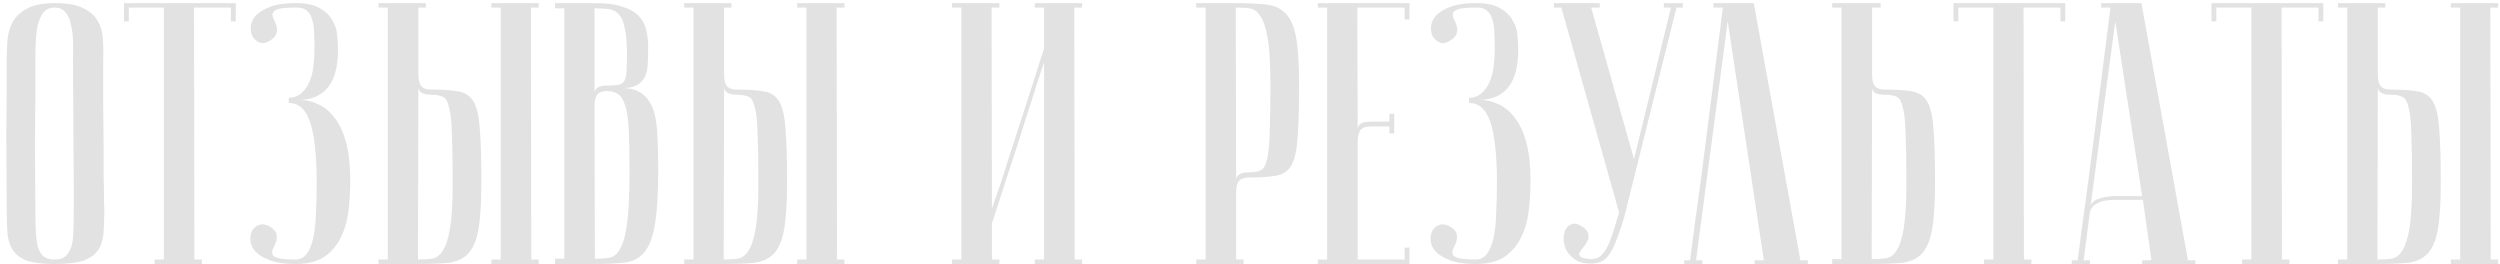 <?xml version="1.0" encoding="UTF-8"?> <svg xmlns="http://www.w3.org/2000/svg" width="322" height="34" viewBox="0 0 322 34" fill="none"><path d="M0.861 26.8C0.829 22.96 0.813 19.808 0.813 17.344C0.845 14.88 0.861 12.928 0.861 11.488V7.6C0.861 6.832 0.893 6.032 0.957 5.2C1.021 4.336 1.245 3.552 1.629 2.848C2.013 2.144 2.621 1.568 3.453 1.12C4.317 0.64 5.517 0.4 7.053 0.4C8.621 0.4 9.821 0.608 10.653 1.024C11.517 1.408 12.141 1.936 12.525 2.608C12.941 3.248 13.181 4 13.245 4.864C13.309 5.728 13.325 6.64 13.293 7.6C13.293 10.032 13.293 12.176 13.293 14.032C13.325 15.856 13.341 17.456 13.341 18.832C13.341 20.176 13.341 21.312 13.341 22.24C13.373 23.168 13.389 23.92 13.389 24.496C13.389 25.872 13.405 26.64 13.437 26.8C13.437 28.016 13.405 29.072 13.341 29.968C13.277 30.864 13.037 31.616 12.621 32.224C12.237 32.8 11.613 33.248 10.749 33.568C9.885 33.856 8.653 34 7.053 34C5.517 34 4.317 33.856 3.453 33.568C2.621 33.248 2.013 32.784 1.629 32.176C1.245 31.568 1.021 30.832 0.957 29.968C0.893 29.072 0.861 28.016 0.861 26.8ZM4.557 26.8C4.557 27.856 4.573 28.8 4.605 29.632C4.637 30.432 4.717 31.12 4.845 31.696C5.005 32.24 5.245 32.672 5.565 32.992C5.917 33.28 6.413 33.424 7.053 33.424C7.661 33.424 8.125 33.28 8.445 32.992C8.797 32.672 9.053 32.24 9.213 31.696C9.373 31.12 9.453 30.432 9.453 29.632C9.485 28.8 9.501 27.856 9.501 26.8V23.536C9.501 22.192 9.485 20.272 9.453 17.776C9.453 15.248 9.437 11.856 9.405 7.6C9.437 6.768 9.437 5.968 9.405 5.2C9.373 4.4 9.277 3.696 9.117 3.088C8.989 2.448 8.749 1.936 8.397 1.552C8.077 1.168 7.629 0.976 7.053 0.976C6.413 0.976 5.917 1.2 5.565 1.648C5.245 2.064 5.005 2.608 4.845 3.28C4.717 3.92 4.637 4.64 4.605 5.44C4.573 6.208 4.557 6.928 4.557 7.6V12.208C4.557 13.776 4.541 15.776 4.509 18.208C4.509 20.608 4.525 23.472 4.557 26.8ZM30.367 0.4V2.752H29.744V0.976H24.991L25.04 33.424H26V34H19.904V33.424H21.104V0.976H16.591V2.752H15.967V0.4H30.367ZM38.058 33.424C38.666 33.424 39.146 33.184 39.498 32.704C39.882 32.192 40.17 31.488 40.362 30.592C40.554 29.696 40.666 28.624 40.698 27.376C40.762 26.128 40.794 24.752 40.794 23.248C40.762 19.664 40.458 17.104 39.882 15.568C39.338 14.032 38.442 13.264 37.194 13.264V12.592C37.802 12.592 38.314 12.416 38.73 12.064C39.178 11.712 39.53 11.248 39.786 10.672C40.074 10.064 40.266 9.376 40.362 8.608C40.458 7.84 40.506 7.04 40.506 6.208C40.506 5.536 40.49 4.88 40.458 4.24C40.458 3.6 40.378 3.04 40.218 2.56C40.09 2.048 39.85 1.648 39.498 1.36C39.178 1.072 38.714 0.944 38.106 0.976C37.05 0.976 36.298 1.04 35.85 1.168C35.434 1.296 35.194 1.472 35.13 1.696C35.066 1.888 35.098 2.128 35.226 2.416C35.386 2.704 35.514 3.008 35.61 3.328C35.706 3.616 35.706 3.936 35.61 4.288C35.546 4.608 35.258 4.928 34.746 5.248C34.298 5.536 33.866 5.616 33.45 5.488C33.066 5.328 32.762 5.072 32.538 4.72C32.346 4.368 32.266 3.952 32.298 3.472C32.33 2.96 32.538 2.48 32.922 2.032C33.338 1.584 33.962 1.2 34.794 0.88C35.626 0.56 36.73 0.4 38.106 0.4C39.45 0.4 40.49 0.624 41.226 1.072C41.994 1.52 42.538 2.064 42.858 2.704C43.21 3.312 43.402 3.952 43.434 4.624C43.498 5.296 43.53 5.824 43.53 6.208C43.594 10.624 41.882 12.848 38.394 12.88C39.29 12.848 40.138 13.024 40.938 13.408C41.77 13.76 42.49 14.352 43.098 15.184C43.738 15.984 44.234 17.056 44.586 18.4C44.938 19.712 45.114 21.328 45.114 23.248C45.114 24.592 45.034 25.92 44.874 27.232C44.714 28.512 44.378 29.648 43.866 30.64C43.386 31.632 42.682 32.448 41.754 33.088C40.826 33.696 39.594 34 38.058 34C36.682 34 35.578 33.84 34.746 33.52C33.914 33.2 33.29 32.816 32.874 32.368C32.49 31.92 32.282 31.456 32.25 30.976C32.218 30.464 32.298 30.032 32.49 29.68C32.714 29.328 33.018 29.088 33.402 28.96C33.786 28.832 34.218 28.896 34.698 29.152C35.242 29.472 35.546 29.808 35.61 30.16C35.674 30.48 35.658 30.8 35.562 31.12C35.466 31.408 35.338 31.696 35.178 31.984C35.05 32.272 35.018 32.528 35.082 32.752C35.146 32.944 35.386 33.104 35.802 33.232C36.25 33.36 37.002 33.424 38.058 33.424ZM63.294 0.976V0.4H69.39V0.976H68.382L68.43 33.424H69.39V34H63.294V33.424H64.494V0.976H63.294ZM48.75 34V33.424H49.95V0.976H48.75V0.4H54.846V0.976H53.886V9.616C53.886 10.256 53.998 10.736 54.222 11.056C54.478 11.376 54.894 11.536 55.47 11.536C57.006 11.536 58.206 11.616 59.07 11.776C59.966 11.936 60.622 12.4 61.038 13.168C61.454 13.936 61.71 15.12 61.806 16.72C61.934 18.32 61.998 20.576 61.998 23.488C61.998 26.112 61.87 28.144 61.614 29.584C61.358 30.992 60.91 32.032 60.27 32.704C59.63 33.344 58.782 33.728 57.726 33.856C56.67 33.952 55.374 34 53.838 34H48.75ZM53.838 33.424C54.446 33.424 55.022 33.392 55.566 33.328C56.142 33.264 56.622 32.928 57.006 32.32C57.422 31.712 57.742 30.736 57.966 29.392C58.19 28.048 58.302 26.08 58.302 23.488C58.302 20.864 58.27 18.8 58.206 17.296C58.174 15.792 58.062 14.672 57.87 13.936C57.71 13.168 57.454 12.688 57.102 12.496C56.75 12.304 56.27 12.208 55.662 12.208C54.99 12.208 54.526 12.112 54.27 11.92C54.014 11.728 53.886 11.504 53.886 11.248L53.838 33.424ZM76.62 33.328C77.356 33.328 77.996 33.28 78.54 33.184C79.116 33.056 79.58 32.64 79.932 31.936C80.316 31.232 80.604 30.112 80.796 28.576C80.988 27.04 81.084 24.848 81.084 22C81.084 19.856 81.052 18.128 80.988 16.816C80.924 15.472 80.78 14.432 80.556 13.696C80.332 12.928 80.028 12.416 79.644 12.16C79.26 11.872 78.764 11.728 78.156 11.728C77.58 11.728 77.164 11.888 76.908 12.208C76.684 12.528 76.572 13.008 76.572 13.648L76.62 33.328ZM71.484 0.4H76.572C78.108 0.4 79.324 0.56 80.22 0.88C81.148 1.168 81.852 1.584 82.332 2.128C82.812 2.64 83.116 3.232 83.244 3.904C83.404 4.576 83.484 5.264 83.484 5.968C83.484 6.8 83.468 7.552 83.436 8.224C83.404 8.864 83.276 9.424 83.052 9.904C82.828 10.352 82.492 10.704 82.044 10.96C81.596 11.216 80.956 11.344 80.124 11.344C81.276 11.344 82.172 11.616 82.812 12.16C83.452 12.672 83.916 13.392 84.204 14.32C84.492 15.248 84.652 16.368 84.684 17.68C84.748 18.992 84.78 20.432 84.78 22C84.78 24.976 84.636 27.28 84.348 28.912C84.092 30.512 83.644 31.696 83.004 32.464C82.396 33.232 81.564 33.68 80.508 33.808C79.484 33.936 78.188 34 76.62 34H71.484V33.328H72.684V1.072H71.484V0.4ZM76.572 11.968C76.572 11.712 76.7 11.488 76.956 11.296C77.212 11.104 77.676 11.008 78.348 11.008C78.924 11.008 79.372 10.976 79.692 10.912C80.012 10.848 80.252 10.688 80.412 10.432C80.572 10.144 80.668 9.728 80.7 9.184C80.732 8.64 80.748 7.888 80.748 6.928C80.748 5.456 80.652 4.336 80.46 3.568C80.3 2.768 80.044 2.192 79.692 1.84C79.34 1.456 78.908 1.232 78.396 1.168C77.884 1.104 77.276 1.072 76.572 1.072V11.968ZM102.669 0.976V0.4H108.765V0.976H107.757L107.805 33.424H108.765V34H102.669V33.424H103.869V0.976H102.669ZM88.125 34V33.424H89.325V0.976H88.125V0.4H94.221V0.976H93.261V9.616C93.261 10.256 93.373 10.736 93.597 11.056C93.853 11.376 94.269 11.536 94.845 11.536C96.381 11.536 97.581 11.616 98.445 11.776C99.341 11.936 99.997 12.4 100.413 13.168C100.829 13.936 101.085 15.12 101.181 16.72C101.309 18.32 101.373 20.576 101.373 23.488C101.373 26.112 101.245 28.144 100.989 29.584C100.733 30.992 100.285 32.032 99.645 32.704C99.005 33.344 98.157 33.728 97.101 33.856C96.045 33.952 94.749 34 93.213 34H88.125ZM93.213 33.424C93.821 33.424 94.397 33.392 94.941 33.328C95.517 33.264 95.997 32.928 96.381 32.32C96.797 31.712 97.117 30.736 97.341 29.392C97.565 28.048 97.677 26.08 97.677 23.488C97.677 20.864 97.645 18.8 97.581 17.296C97.549 15.792 97.437 14.672 97.245 13.936C97.085 13.168 96.829 12.688 96.477 12.496C96.125 12.304 95.645 12.208 95.037 12.208C94.365 12.208 93.901 12.112 93.645 11.92C93.389 11.728 93.261 11.504 93.261 11.248L93.213 33.424ZM134.481 8.08C134.481 8.08 134.369 8.384 134.145 8.992C133.953 9.568 133.697 10.352 133.377 11.344C133.089 12.304 132.737 13.408 132.321 14.656C131.937 15.904 131.537 17.168 131.121 18.448C130.129 21.488 129.009 24.928 127.761 28.768V33.424H128.721V34H122.625V33.424H123.825V0.976H122.625V0.4H128.721V0.976H127.713L127.761 26.896C127.761 26.896 127.857 26.608 128.049 26.032C128.273 25.424 128.545 24.64 128.865 23.68C129.185 22.688 129.537 21.584 129.921 20.368C130.337 19.12 130.753 17.84 131.169 16.528C132.161 13.488 133.265 10.048 134.481 6.208V0.976H133.281V0.4H139.377V0.976H138.369L138.417 33.424H139.377V34H133.281V33.424H134.481V8.08ZM159.166 0.976L159.214 23.152C159.214 22.896 159.342 22.672 159.598 22.48C159.854 22.288 160.318 22.192 160.99 22.192C161.598 22.192 162.078 22.096 162.43 21.904C162.782 21.712 163.038 21.248 163.198 20.512C163.39 19.744 163.502 18.608 163.534 17.104C163.598 15.6 163.63 13.536 163.63 10.912C163.63 8.32 163.518 6.352 163.294 5.008C163.07 3.664 162.75 2.688 162.334 2.08C161.95 1.472 161.47 1.136 160.894 1.072C160.35 1.008 159.774 0.976 159.166 0.976ZM159.166 0.4C160.702 0.4 161.998 0.464 163.054 0.592C164.11 0.688 164.958 1.072 165.598 1.744C166.238 2.384 166.686 3.424 166.942 4.864C167.198 6.272 167.326 8.288 167.326 10.912C167.326 13.824 167.262 16.08 167.134 17.68C167.038 19.28 166.782 20.464 166.366 21.232C165.95 22 165.294 22.464 164.398 22.624C163.534 22.784 162.334 22.864 160.798 22.864C160.222 22.864 159.806 23.024 159.55 23.344C159.326 23.664 159.214 24.144 159.214 24.784V33.424H160.174V34H154.078V33.424H155.278V0.976H154.078V0.4H159.166ZM181.542 0.4V2.512H180.918V0.976H174.822L174.87 16.672C174.87 16.352 174.998 16.112 175.254 15.952C175.51 15.76 175.974 15.664 176.646 15.664H178.95V14.656H179.574V17.2H178.95V16.288H176.454C175.878 16.288 175.462 16.448 175.206 16.768C174.982 17.088 174.87 17.568 174.87 18.208V33.424H180.918V31.888H181.542V34H169.734V33.424H170.934V0.976H169.734V0.4H181.542ZM190.074 33.424C190.682 33.424 191.162 33.184 191.514 32.704C191.898 32.192 192.186 31.488 192.378 30.592C192.57 29.696 192.682 28.624 192.714 27.376C192.778 26.128 192.81 24.752 192.81 23.248C192.778 19.664 192.474 17.104 191.898 15.568C191.354 14.032 190.458 13.264 189.21 13.264V12.592C189.818 12.592 190.33 12.416 190.746 12.064C191.194 11.712 191.546 11.248 191.802 10.672C192.09 10.064 192.282 9.376 192.378 8.608C192.474 7.84 192.522 7.04 192.522 6.208C192.522 5.536 192.506 4.88 192.474 4.24C192.474 3.6 192.394 3.04 192.234 2.56C192.106 2.048 191.866 1.648 191.514 1.36C191.194 1.072 190.73 0.944 190.122 0.976C189.066 0.976 188.314 1.04 187.866 1.168C187.45 1.296 187.21 1.472 187.146 1.696C187.082 1.888 187.114 2.128 187.242 2.416C187.402 2.704 187.53 3.008 187.626 3.328C187.722 3.616 187.722 3.936 187.626 4.288C187.562 4.608 187.274 4.928 186.762 5.248C186.314 5.536 185.882 5.616 185.466 5.488C185.082 5.328 184.778 5.072 184.554 4.72C184.362 4.368 184.282 3.952 184.314 3.472C184.346 2.96 184.554 2.48 184.938 2.032C185.354 1.584 185.978 1.2 186.81 0.88C187.642 0.56 188.746 0.4 190.122 0.4C191.466 0.4 192.506 0.624 193.242 1.072C194.01 1.52 194.554 2.064 194.874 2.704C195.226 3.312 195.418 3.952 195.45 4.624C195.514 5.296 195.546 5.824 195.546 6.208C195.61 10.624 193.898 12.848 190.41 12.88C191.306 12.848 192.154 13.024 192.954 13.408C193.786 13.76 194.506 14.352 195.114 15.184C195.754 15.984 196.25 17.056 196.602 18.4C196.954 19.712 197.13 21.328 197.13 23.248C197.13 24.592 197.05 25.92 196.89 27.232C196.73 28.512 196.394 29.648 195.882 30.64C195.402 31.632 194.698 32.448 193.77 33.088C192.842 33.696 191.61 34 190.074 34C188.698 34 187.594 33.84 186.762 33.52C185.93 33.2 185.306 32.816 184.89 32.368C184.506 31.92 184.298 31.456 184.266 30.976C184.234 30.464 184.314 30.032 184.506 29.68C184.73 29.328 185.034 29.088 185.418 28.96C185.802 28.832 186.234 28.896 186.714 29.152C187.258 29.472 187.562 29.808 187.626 30.16C187.69 30.48 187.674 30.8 187.578 31.12C187.482 31.408 187.354 31.696 187.194 31.984C187.066 32.272 187.034 32.528 187.098 32.752C187.162 32.944 187.402 33.104 187.818 33.232C188.266 33.36 189.018 33.424 190.074 33.424ZM204.942 33.376C205.422 33.376 205.838 33.232 206.19 32.944C206.542 32.624 206.846 32.192 207.102 31.648C207.358 31.104 207.598 30.464 207.822 29.728C208.046 28.992 208.286 28.208 208.542 27.376L201.102 0.976H200.142V0.4H206.046V0.976H204.942L210.462 20.512L215.214 0.976H214.302V0.4H216.75V0.976H215.934L209.166 28.096C208.878 29.056 208.59 29.904 208.302 30.64C208.046 31.376 207.758 32 207.438 32.512C207.15 32.992 206.798 33.36 206.382 33.616C205.966 33.84 205.47 33.952 204.894 33.952C204.094 33.952 203.438 33.792 202.926 33.472C202.414 33.12 202.03 32.72 201.774 32.272C201.55 31.824 201.422 31.36 201.39 30.88C201.39 30.368 201.47 29.936 201.63 29.584C201.822 29.232 202.094 28.992 202.446 28.864C202.798 28.736 203.198 28.816 203.646 29.104C204.19 29.424 204.494 29.76 204.558 30.112C204.654 30.432 204.622 30.736 204.462 31.024C204.334 31.312 204.158 31.584 203.934 31.84C203.71 32.096 203.55 32.336 203.454 32.56C203.358 32.752 203.406 32.928 203.598 33.088C203.79 33.216 204.238 33.312 204.942 33.376ZM225.889 0.4L231.889 33.52H232.849V34H225.985V33.52H227.185L222.529 2.752L218.449 33.52H219.265V34C219.169 34 218.977 34 218.689 34C218.433 34 218.177 34 217.921 34C217.665 34 217.441 34 217.249 34C217.025 34 216.913 33.984 216.913 33.952V33.52H217.681C217.681 33.488 217.745 33.008 217.873 32.08C218.001 31.12 218.161 29.888 218.353 28.384C218.577 26.848 218.817 25.104 219.073 23.152C219.329 21.2 219.585 19.216 219.841 17.2C220.449 12.432 221.137 7.024 221.905 0.976H220.705V0.4H225.889ZM241.074 33.376C241.682 33.376 242.258 33.344 242.802 33.28C243.378 33.216 243.858 32.896 244.242 32.32C244.658 31.712 244.978 30.736 245.202 29.392C245.426 28.048 245.538 26.08 245.538 23.488C245.538 20.864 245.506 18.8 245.442 17.296C245.41 15.792 245.298 14.672 245.106 13.936C244.946 13.168 244.69 12.688 244.338 12.496C243.986 12.304 243.506 12.208 242.898 12.208C242.226 12.208 241.762 12.128 241.506 11.968C241.25 11.776 241.122 11.552 241.122 11.296L241.074 33.376ZM235.986 34V33.376H237.186V0.976H235.986V0.4H242.226V0.976H241.122V9.616C241.122 10.256 241.234 10.736 241.458 11.056C241.714 11.376 242.13 11.536 242.706 11.536C244.242 11.536 245.442 11.616 246.306 11.776C247.202 11.936 247.858 12.4 248.274 13.168C248.69 13.936 248.946 15.12 249.042 16.72C249.17 18.32 249.234 20.576 249.234 23.488C249.234 26.112 249.106 28.144 248.85 29.584C248.594 30.992 248.146 32.032 247.506 32.704C246.866 33.344 246.018 33.728 244.962 33.856C243.906 33.952 242.61 34 241.074 34H235.986ZM266.008 0.4V2.752H265.384V0.976H260.632L260.68 33.424H261.64V34H255.544V33.424H256.744V0.976H252.232V2.752H251.608V0.4H266.008ZM275.907 25.264L272.451 2.752L269.235 26.752C269.235 26.272 269.555 25.904 270.195 25.648C270.867 25.392 271.587 25.264 272.355 25.264H275.907ZM276.003 25.744H272.163C271.875 25.744 271.555 25.776 271.203 25.84C270.883 25.872 270.563 25.968 270.243 26.128C269.955 26.256 269.699 26.448 269.475 26.704C269.283 26.928 269.171 27.232 269.139 27.616L268.371 33.52H269.187V34C269.091 34 268.899 34 268.611 34C268.355 34 268.099 34 267.843 34C267.587 34 267.363 34 267.171 34C266.947 34 266.835 33.984 266.835 33.952V33.52H267.603C267.603 33.488 267.667 33.008 267.795 32.08C267.923 31.12 268.083 29.888 268.275 28.384C268.499 26.848 268.739 25.104 268.995 23.152C269.251 21.2 269.507 19.216 269.763 17.2C270.371 12.432 271.059 7.024 271.827 0.976H270.627V0.4H275.811L281.811 33.52H282.771V34H275.907V33.52H277.107L276.003 25.744ZM299.243 0.4V2.752H298.619V0.976H293.867L293.915 33.424H294.875V34H288.779V33.424H289.979V0.976H285.466V2.752H284.842V0.4H299.243ZM315.669 0.976V0.4H321.765V0.976H320.757L320.805 33.424H321.765V34H315.669V33.424H316.869V0.976H315.669ZM301.125 34V33.424H302.325V0.976H301.125V0.4H307.221V0.976H306.261V9.616C306.261 10.256 306.373 10.736 306.597 11.056C306.853 11.376 307.269 11.536 307.845 11.536C309.381 11.536 310.581 11.616 311.445 11.776C312.341 11.936 312.997 12.4 313.413 13.168C313.829 13.936 314.085 15.12 314.181 16.72C314.309 18.32 314.373 20.576 314.373 23.488C314.373 26.112 314.245 28.144 313.989 29.584C313.733 30.992 313.285 32.032 312.645 32.704C312.005 33.344 311.157 33.728 310.101 33.856C309.045 33.952 307.749 34 306.213 34H301.125ZM306.213 33.424C306.821 33.424 307.397 33.392 307.941 33.328C308.517 33.264 308.997 32.928 309.381 32.32C309.797 31.712 310.117 30.736 310.341 29.392C310.565 28.048 310.677 26.08 310.677 23.488C310.677 20.864 310.645 18.8 310.581 17.296C310.549 15.792 310.437 14.672 310.245 13.936C310.085 13.168 309.829 12.688 309.477 12.496C309.125 12.304 308.645 12.208 308.037 12.208C307.365 12.208 306.901 12.112 306.645 11.92C306.389 11.728 306.261 11.504 306.261 11.248L306.213 33.424Z" fill="#E2E2E2"></path></svg> 